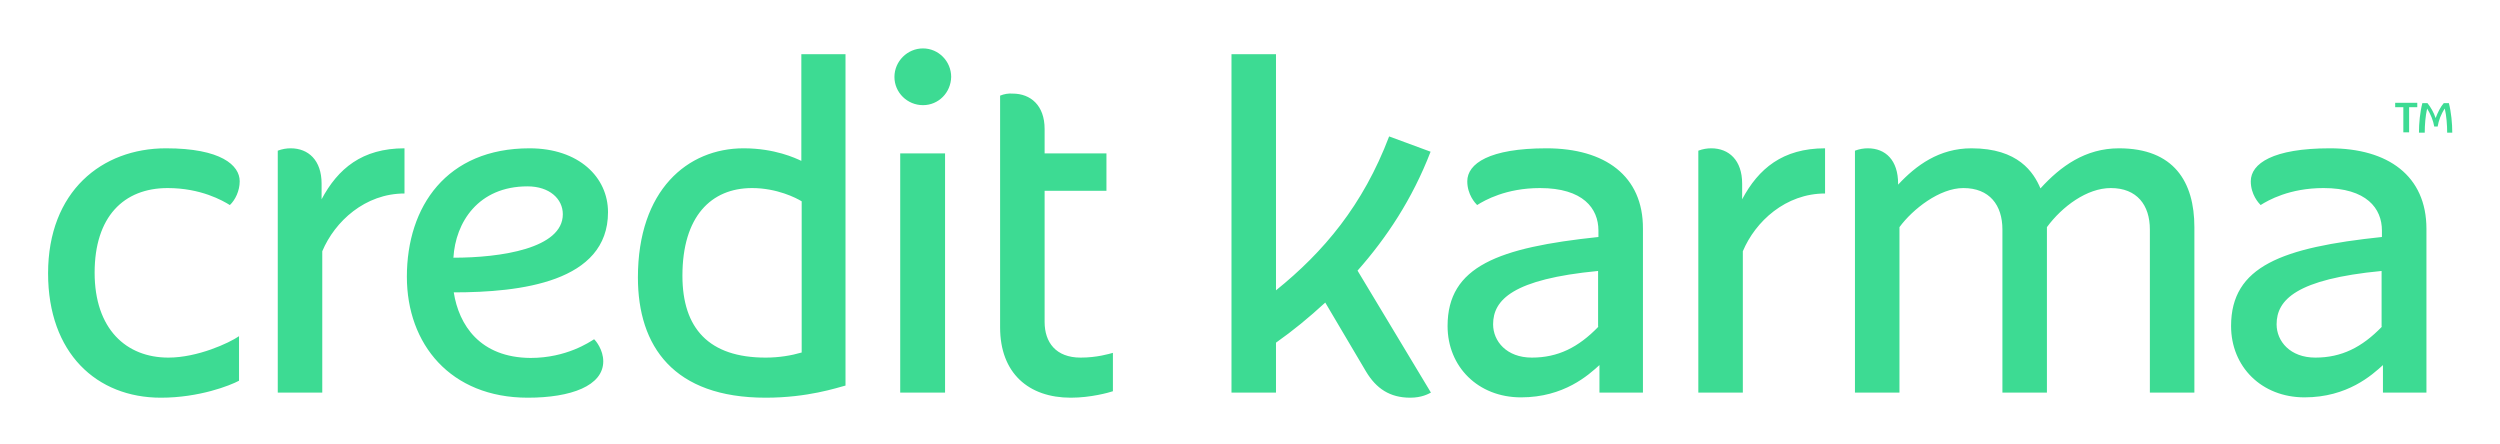 <svg xmlns="http://www.w3.org/2000/svg" role="img" viewBox="-13.15 -13.15 735.80 130.80"><style>.st0{fill:#3ddb93}</style><style/><style/><style/><style/><style/><style/><style/><style/><style/><path fill="#3ddb93" d="M442 30.5c-16.8 0-23.3 4.5-23.3 9.7 0 3.9 2.3 6.4 2.9 7 2.2-1.4 8.5-5 18.5-5 12.7 0 17.2 6 17.2 12.5v1.9c-29.4 3.1-44.4 8.6-44.4 26.2 0 12 9 21 21.6 21 12.7 0 19.9-6.6 23.1-9.5v8.1h12.8V54.2c.1-15.6-11.2-23.7-28.4-23.7zM457.3 83c-5.9 6.1-11.9 9.1-19.6 9.1-7.4 0-11.4-4.8-11.4-9.8 0-7.2 5.8-13.3 30.9-15.7V83zm215.3-52.5c-16.8 0-23.3 4.5-23.3 9.7 0 3.9 2.3 6.4 2.9 7 2.2-1.4 8.5-5 18.5-5 12.7 0 17.2 6 17.2 12.5v1.9c-29.4 3.1-44.4 8.6-44.4 26.2 0 12 9 21 21.6 21 12.7 0 19.9-6.6 23.1-9.5v8.1H701V54.2c0-15.6-11.3-23.7-28.4-23.7zM687.9 83c-5.9 6.1-11.9 9.1-19.6 9.1-7.4 0-11.4-4.8-11.4-9.8 0-7.2 5.8-13.3 30.9-15.7V83zM258.5 17.8c-4.6 0-8.4-3.7-8.4-8.3 0-4.6 3.8-8.4 8.4-8.4 4.6 0 8.3 3.8 8.3 8.4-.1 4.6-3.7 8.3-8.3 8.3zm-6.7 84.6V32H265v70.4h-13.2zM120.4 72.9c19.6 0 45.4-3 45.4-23.6 0-10.3-8.6-18.8-23.1-18.8-24.4 0-36.1 17.1-36.1 37.8 0 19.8 12.8 35.6 35.6 35.6 12.7 0 22.2-3.5 22.2-10.7 0-3.4-2.2-6.1-2.7-6.5-1.3.8-8.1 5.5-18.7 5.5-14.9-.1-21.1-9.7-22.6-19.3zm-.1-10.2c.6-10.4 7.3-21 21.8-21 6.5 0 10.4 3.7 10.4 8.2 0 10.1-18.3 12.8-32.2 12.8zm115.5 37.6c-2.7.7-11.2 3.6-23.6 3.6-27.1 0-37.6-15.1-37.6-35.4 0-25.7 14.6-38 31.1-38 9.2 0 15.3 2.9 17 3.7V2.8h13v97.5zm-13-54.2c-1.6-1-7.3-3.9-14.6-3.9-12.1 0-20.5 8.4-20.5 25.8 0 15.5 7.8 24.1 24.5 24.1 3.9 0 7.5-.6 10.6-1.5V46.1zm-208.1 21c0-16.4 8.5-24.9 21.5-24.9 9.8 0 16.2 3.7 18.3 5 1.6-1.5 2.9-4.2 2.9-7 0-4.7-5.5-9.7-21.7-9.7C16.8 30.5 1 43.2 1 67.3c0 23.5 14.3 36.6 33.2 36.6 11.3 0 20.4-3.6 23-5V85.8c-2.9 2-12.2 6.3-20.8 6.3-12.4 0-21.7-8.4-21.7-25zm371.7-.6c8.5-9.6 16.1-21 21.5-35L395.7 27c-7.7 20.3-19.3 34-33.3 45.3V2.8h-13.1v99.6h13.1V87.7c5.1-3.6 9.6-7.3 14.5-11.8l12 20.3c3 5 7 7.7 13 7.7 3.4 0 5.3-1.1 6.1-1.5l-21.6-35.9zM81.5 40.9c0-6.9-3.9-10.4-9.1-10.4-1.2 0-2.5.2-3.8.7v71.2h13.1V60.8c3.7-8.8 12.6-17 24.2-17V30.5c-12.5 0-19.6 6-24.4 15v-4.6zm418.1 0c0-6.9-3.9-10.4-9.1-10.4-1.2 0-2.5.2-3.8.7v71.2h13.1V60.8c3.7-8.8 12.6-17 24.2-17V30.5c-12.5 0-19.6 6-24.4 15v-4.6zm45.9.3v-.3c0-6.9-3.7-10.4-8.9-10.4-1.2 0-2.5.2-3.8.7v71.2h13.1V53.7c3.9-5.3 11.8-11.5 18.8-11.5 7.7 0 11.5 5 11.5 12.2v48h13.1V53.7c4.5-6.1 11.8-11.5 18.8-11.5 7.7 0 11.5 5 11.5 12.2v48h13.1V53.7c0-13.3-6-23.2-22.2-23.2-9.9 0-17.2 5.3-23.1 11.8-2-4.7-6.5-11.8-20.3-11.8-9.5 0-16.3 5-21.6 10.7zM281.2 15v68.2c0 13.5 8.4 20.7 20.8 20.7 5.9 0 11.2-1.5 12.4-1.9V90.7c-1.1.3-4.7 1.4-9.5 1.4-7.3 0-10.6-4.5-10.6-10.5V43h18.2V32h-18.2v-7.2c0-6.9-4.1-10.4-9.4-10.4-1.2-.1-2.5.1-3.7.6zm410.6 2.1h6.5v1.3h-2.4v7.4h-1.7v-7.4h-2.4v-1.3zm15.3 8.8c0-2.2-.2-4.9-.7-7.1-1.1 1.6-1.8 3.5-2.1 5.3h-1c-.3-1.8-1.1-3.7-2.1-5.3-.5 2.2-.7 4.9-.7 7.1h-1.7c0-2.8.3-6 1-8.7h1.5c.9 1.1 1.9 2.8 2.4 4.4.6-1.6 1.5-3.4 2.4-4.4h1.5c.7 2.7 1 6 1 8.7h-1.5z"/></svg>